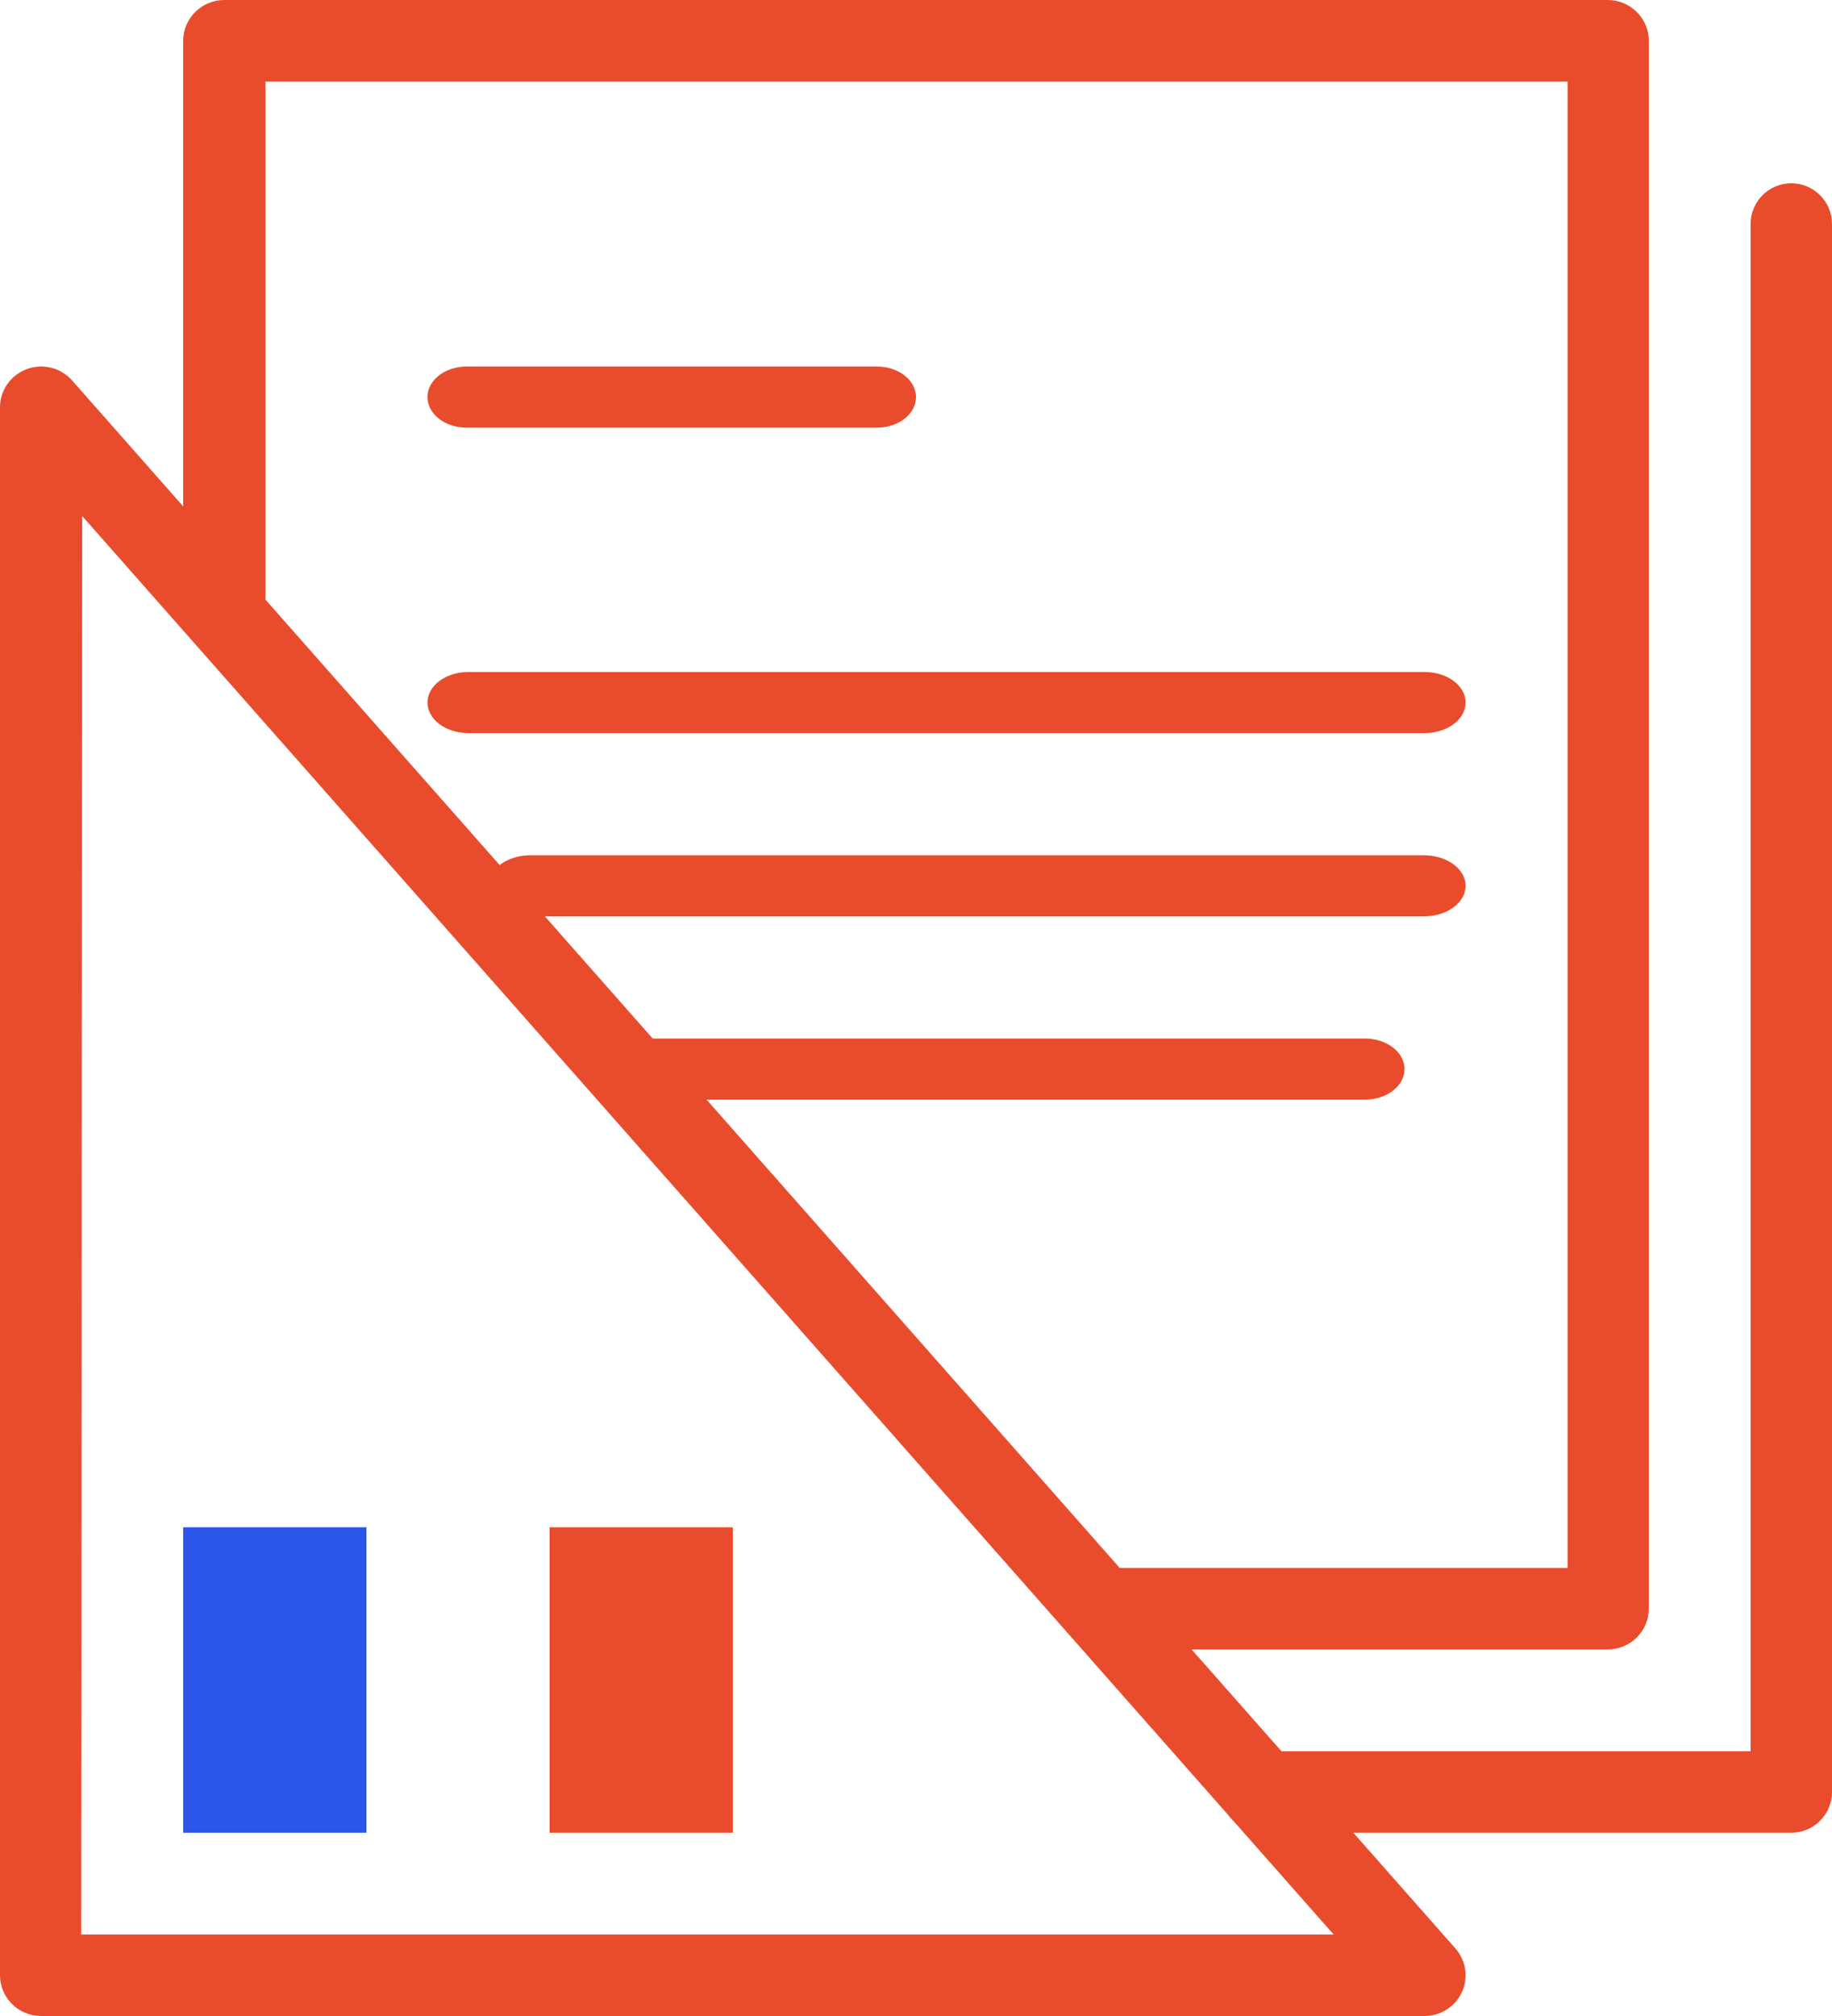 <?xml version="1.0" encoding="UTF-8"?>
<svg width="30px" height="33px" viewBox="0 0 30 33" version="1.1" xmlns="http://www.w3.org/2000/svg" xmlns:xlink="http://www.w3.org/1999/xlink">
    <title>archivage</title>
    <g id="UI-Kit" stroke="none" stroke-width="1" fill="none" fill-rule="evenodd">
        <g id="Dématérialisation" transform="translate(-1040, -1238)">
            <g id="archivage" transform="translate(1040, 1238)">
                <g id="noun-archive-1498908" fill="#E94C2C" fill-rule="nonzero">
                    <path d="M29.316,30 L20.667,30 C20.298,30 20,29.701 20,29.333 C20,28.964 20.298,28.666 20.667,28.666 L28.667,28.666 L28.667,3.667 C28.667,3.299 28.965,3 29.333,3 C29.701,3 30,3.299 30,3.667 L30,29.333 C30,29.513 29.927,29.685 29.798,29.811 C29.67,29.937 29.495,30.004 29.315,30 L29.316,30 Z" id="Path"></path>
                    <path d="M26.327,27 L18.039,27 C17.667,27 17.366,26.701 17.366,26.333 C17.366,25.964 17.667,25.666 18.039,25.666 L25.671,25.666 L25.671,1.334 L4.347,1.334 L4.347,10.052 C4.347,10.42 4.045,10.719 3.674,10.719 C3.302,10.719 3,10.42 3,10.052 L3,0.667 C3,0.299 3.302,0 3.674,0 L26.326,0 C26.698,0 27,0.299 27,0.667 L27,26.333 C27,26.701 26.698,27 26.326,27 L26.327,27 Z" id="Path"></path>
                    <path d="M14.362,7 L7.638,7 C7.286,7 7,6.776 7,6.5 C7,6.224 7.286,6 7.638,6 L14.362,6 C14.714,6 15,6.224 15,6.5 C15,6.776 14.714,7 14.362,7 Z" id="Path"></path>
                    <path d="M23.331,12 L7.669,12 C7.3,12 7,11.776 7,11.5 C7,11.224 7.3,11 7.669,11 L23.331,11 C23.7,11 24,11.224 24,11.5 C24,11.776 23.7,12 23.331,12 Z" id="Path"></path>
                    <path d="M23.317,15 L8.684,15 C8.306,15 8,14.776 8,14.5 C8,14.224 8.306,14 8.684,14 L23.317,14 C23.694,14 24,14.224 24,14.5 C24,14.776 23.694,15 23.317,15 Z" id="Path"></path>
                    <path d="M22.353,18 L10.648,18 C10.29,18 10,17.776 10,17.5 C10,17.224 10.29,17 10.648,17 L22.353,17 C22.71,17 23,17.224 23,17.5 C23,17.776 22.71,18 22.353,18 Z" id="Path"></path>
                    <path d="M23.325,33 L0.674,33 C0.302,33 2.62558242e-05,32.701 2.62558242e-05,32.333 L2.62558242e-05,6.673 C-0.002,6.394 0.171,6.143 0.434,6.044 C0.698,5.944 0.996,6.018 1.181,6.228 L23.832,31.893 C24.007,32.09 24.049,32.37 23.94,32.608 C23.831,32.847 23.59,33 23.325,33 L23.325,33 Z M1.329,31.666 L21.839,31.666 L1.346,8.447 L1.329,31.666 Z" id="Shape"></path>
                </g>
                <rect id="Rectangle" fill="#2C56E9" x="3" y="25" width="3" height="5"></rect>
                <rect id="Rectangle" fill="#E94C2C" x="9" y="25" width="3" height="5"></rect>
            </g>
        </g>
    </g>
</svg>